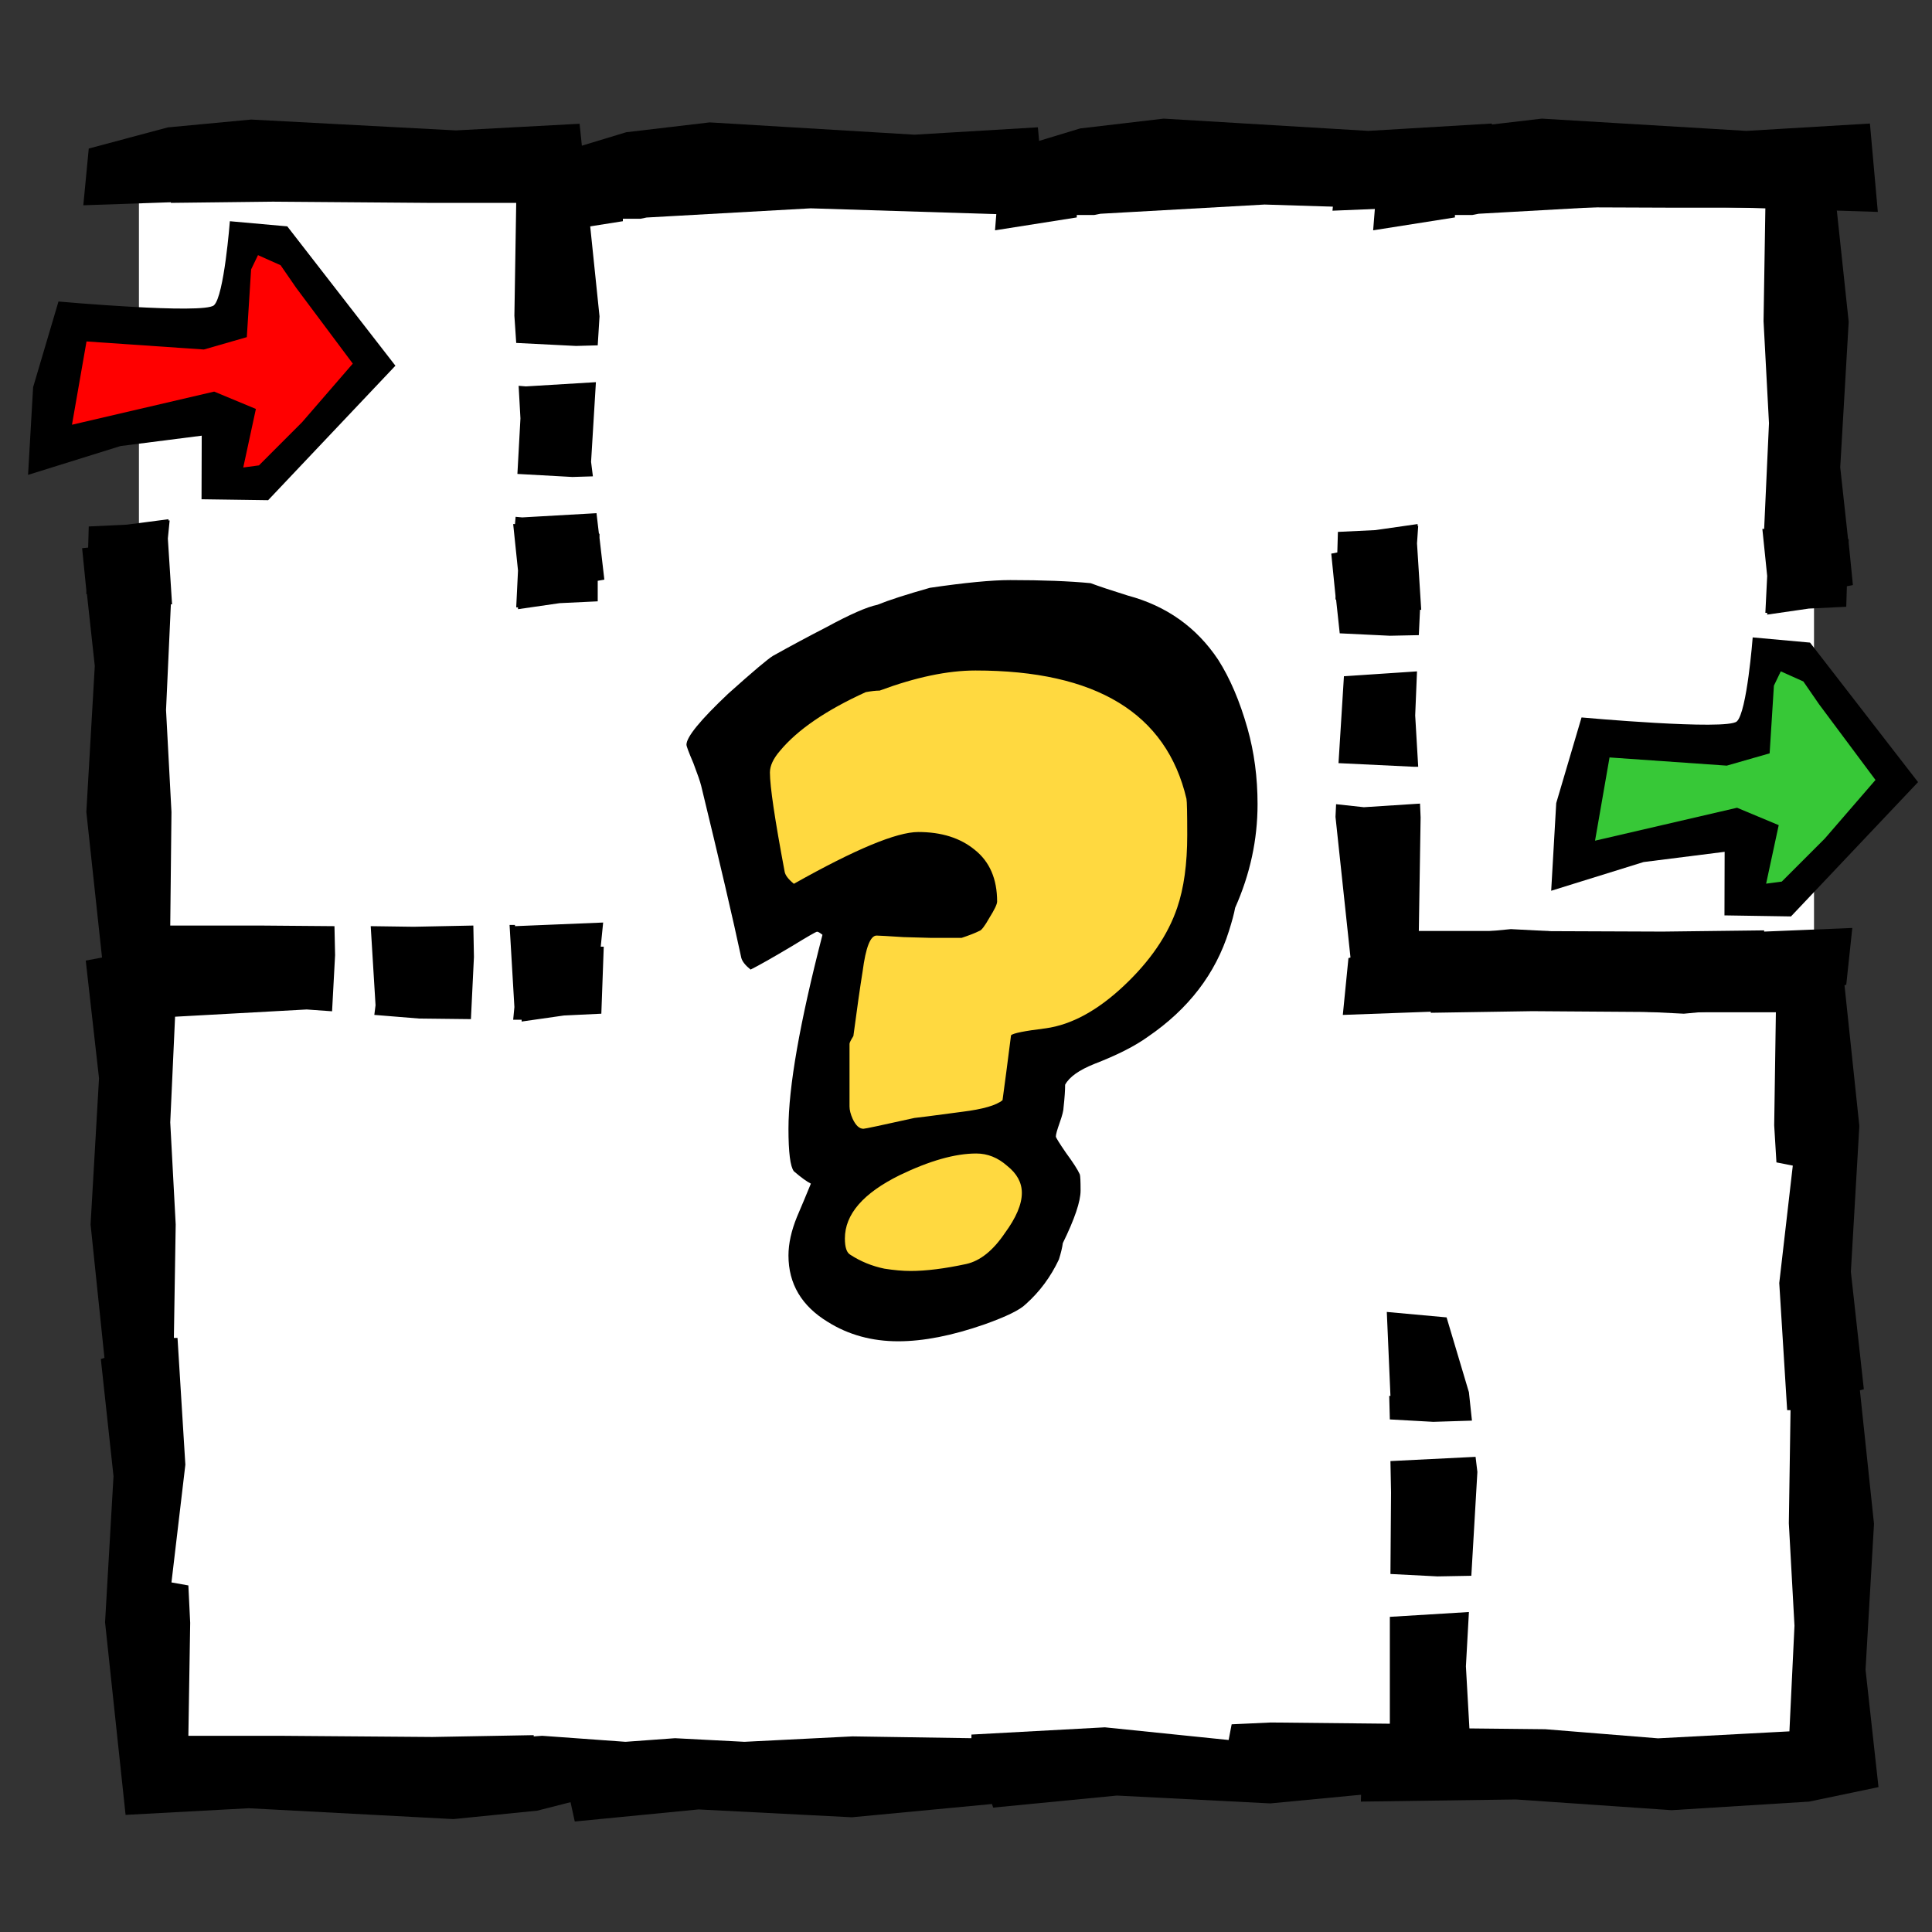 <?xml version="1.0" encoding="UTF-8" standalone="no"?>
<!-- Created with Inkscape (http://www.inkscape.org/) -->
<svg
   xmlns:dc="http://purl.org/dc/elements/1.1/"
   xmlns:cc="http://web.resource.org/cc/"
   xmlns:rdf="http://www.w3.org/1999/02/22-rdf-syntax-ns#"
   xmlns:svg="http://www.w3.org/2000/svg"
   xmlns="http://www.w3.org/2000/svg"
   xmlns:sodipodi="http://sodipodi.sourceforge.net/DTD/sodipodi-0.dtd"
   xmlns:inkscape="http://www.inkscape.org/namespaces/inkscape"
   width="100"
   height="100"
   id="svg11539"
   sodipodi:version="0.32"
   inkscape:version="0.44.1"
   version="1.0"
   sodipodi:docbase="/home/mat/Travaux/Inkscape/Gcompris/boardicons"
   sodipodi:docname="mazeInvisible.svg">
  <rect width="100%" height="100%" fill="#333333" stroke="none"/>
  <defs
     id="defs11541" />
  <sodipodi:namedview
     id="base"
     pagecolor="#ffffff"
     bordercolor="#666666"
     borderopacity="1.0"
     inkscape:pageopacity="0.0"
     inkscape:pageshadow="2"
     inkscape:zoom="4.8672517"
     inkscape:cx="53.94392"
     inkscape:cy="48.523432"
     inkscape:document-units="px"
     inkscape:current-layer="layer1"
     height="100px"
     width="100px"
     inkscape:window-width="1005"
     inkscape:window-height="853"
     inkscape:window-x="109"
     inkscape:window-y="23" />
  <g
     inkscape:label="Calque 1"
     inkscape:groupmode="layer"
     id="layer1">
    <rect
       style="opacity:1;fill:white;fill-opacity:1;fill-rule:evenodd;stroke:none;stroke-width:2;stroke-linecap:butt;stroke-linejoin:bevel;stroke-miterlimit:4;stroke-dasharray:none;stroke-dashoffset:0;stroke-opacity:1"
       id="rect12366"
       width="86.702"
       height="83.62"
       x="7.191"
       y="7.956" />
    <path
       style="fill:#fc0;fill-opacity:0.75;fill-rule:evenodd;stroke:black;stroke-width:1px;stroke-linecap:butt;stroke-linejoin:miter;stroke-opacity:1"
       d="M 38.009,38.364 L 44.995,32.816 L 55.267,33.227 L 61.842,37.131 L 63.28,44.116 L 60.815,49.664 L 57.116,53.567 L 54.651,55.211 L 53.418,58.704 L 54.856,62.196 L 51.775,66.1 L 45.611,67.744 L 42.735,65.484 L 42.94,62.607 L 43.762,60.142 L 42.735,58.293 L 43.556,51.924 L 43.762,45.965 L 39.447,47.404 L 38.009,38.364 z "
       id="path1992" />
    <path
       style="fill:black;fill-opacity:1;fill-rule:evenodd;stroke:none;stroke-width:1px;stroke-linecap:butt;stroke-linejoin:miter;stroke-opacity:1"
       d="M 13 6.188 L 8.688 6.594 L 4.594 7.688 L 4.312 10.625 L 8.844 10.469 L 8.844 10.5 L 14.125 10.438 L 22.094 10.5 L 26.719 10.5 L 26.625 16.344 L 26.719 17.75 L 29.812 17.906 L 30.938 17.875 L 31.031 16.375 L 30 6.406 L 23.594 6.75 L 13 6.188 z M 30.844 19.781 L 27.219 20 L 26.844 19.969 L 26.938 21.656 L 26.781 24.531 L 29.625 24.688 L 30.688 24.656 L 30.594 23.906 L 30.844 19.781 z M 30.875 26.562 L 27.031 26.781 L 26.688 26.75 L 26.656 27.125 L 26.562 27.125 L 26.812 29.531 L 26.719 31.438 L 26.812 31.438 L 26.812 31.531 L 28.969 31.219 L 30.938 31.125 L 30.938 30.062 L 31.281 30 L 31.031 27.844 L 31.031 27.625 L 31 27.625 L 30.875 26.562 z M 8.719 26.875 L 6.562 27.156 L 4.594 27.25 L 4.562 28.344 L 4.25 28.375 L 4.469 30.562 L 4.469 30.75 L 4.5 30.75 L 4.906 34.469 L 4.469 42.031 L 5.281 49.562 L 4.438 49.719 L 5.125 55.812 L 4.688 63.375 L 5.406 70.281 L 5.219 70.344 L 5.875 76.406 L 5.438 83.969 L 6.5 93.938 L 12.875 93.594 L 23.469 94.156 L 27.812 93.719 L 29.531 93.281 L 29.75 94.281 L 36.156 93.656 L 44.094 94.062 L 51.344 93.375 L 51.406 93.562 L 57.812 92.938 L 65.75 93.344 L 76.219 92.344 L 75.875 86.25 L 76.031 83.438 L 71.938 83.688 L 71.938 84.812 L 71.938 89.219 L 65.781 89.156 L 63.75 89.25 L 63.594 90.062 L 57.188 89.406 L 50.281 89.781 L 50.281 89.969 L 44.125 89.875 L 38.531 90.156 L 34.938 89.969 L 32.375 90.156 L 28.062 89.844 L 27.625 89.875 L 27.625 89.812 L 27.562 89.812 L 22.375 89.906 L 14.406 89.844 L 9.75 89.844 L 9.844 84 L 9.75 82.062 L 8.875 81.906 L 9.594 75.812 L 9.188 69.25 L 9 69.25 L 9.094 63.375 L 8.812 58.094 L 9.062 52.625 L 15.875 52.25 L 17.188 52.344 L 17.344 49.438 L 17.312 47.938 L 13.438 47.906 L 8.812 47.906 L 8.875 42.031 L 8.594 36.75 L 8.844 31.281 L 8.906 31.281 L 8.688 27.875 L 8.781 26.938 L 8.719 26.938 L 8.719 26.875 z M 31.219 47.75 L 26.656 47.938 L 26.656 47.875 L 26.375 47.875 L 26.625 52.125 L 26.562 52.781 L 27 52.781 L 27 52.875 L 29.188 52.562 L 31.125 52.469 L 31.25 49 L 31.094 49 L 31.219 47.75 z M 24.5 47.906 L 21.406 47.969 L 19.188 47.938 L 19.438 52.031 L 19.375 52.531 L 21.688 52.719 L 24.375 52.75 L 24.531 49.531 L 24.5 47.906 z M 71.781 67.906 L 71.969 72.25 L 71.906 72.25 L 71.938 73.469 L 74.188 73.594 L 76.188 73.531 L 76.031 72.062 L 74.875 68.188 L 71.781 67.906 z M 76.375 75.406 L 71.969 75.625 L 72 77.25 L 71.969 81.469 L 74.406 81.594 L 76.156 81.562 L 76.469 76.188 L 76.375 75.406 z "
       id="path10698" />
    <path
       style="fill:black;fill-opacity:1;fill-rule:evenodd;stroke:none;stroke-width:1px;stroke-linecap:butt;stroke-linejoin:miter;stroke-opacity:1"
       d="M 36.735,6.335 L 32.415,6.844 L 28.329,8.082 L 28.008,12.117 L 32.24,11.45 L 32.24,11.323 L 33.145,11.323 L 33.466,11.259 L 41.959,10.783 L 54.13,11.164 L 53.721,6.589 L 47.33,6.971 L 36.735,6.335 z "
       id="path10811" />
    <path
       style="fill:black;fill-opacity:1;fill-rule:evenodd;stroke:none;stroke-width:1px;stroke-linecap:butt;stroke-linejoin:miter;stroke-opacity:1"
       d="M 60.228,6.14 L 55.909,6.648 L 51.823,7.887 L 51.502,11.921 L 55.734,11.254 L 55.734,11.127 L 56.639,11.127 L 56.96,11.064 L 65.453,10.587 L 77.624,10.968 L 77.215,6.394 L 70.823,6.775 L 60.228,6.14 z "
       id="path11613" />
    <path
       style="fill:black;fill-opacity:1;fill-rule:evenodd;stroke:none;stroke-width:1px;stroke-linecap:butt;stroke-linejoin:miter;stroke-opacity:1"
       d="M 79.801,6.14 L 75.481,6.648 L 71.395,7.887 L 71.074,11.921 L 75.306,11.254 L 75.306,11.127 L 76.211,11.127 L 76.532,11.064 L 85.025,10.587 L 97.196,10.968 L 96.787,6.394 L 90.396,6.775 L 79.801,6.14 z "
       id="path11615" />
    <path
       style="fill:black;fill-opacity:1;fill-rule:evenodd;stroke:none;stroke-width:1px;stroke-linecap:butt;stroke-linejoin:miter;stroke-opacity:1"
       d="M 86.52,93.695 L 93.641,93.251 L 97.231,92.501 L 96.56,86.423 L 96.998,78.873 L 96.268,71.962 L 96.472,71.906 L 95.801,65.828 L 96.239,58.278 L 95.188,48.313 L 88.796,48.646 L 78.202,48.091 L 73.882,48.508 L 69.796,49.59 L 69.504,52.532 L 74.057,52.366 L 74.057,52.421 L 79.311,52.338 L 87.279,52.394 L 91.919,52.394 L 91.832,58.25 L 91.948,60.165 L 92.795,60.332 L 92.094,66.41 L 92.503,72.989 L 92.678,72.989 L 92.59,78.845 L 92.882,84.147 L 92.62,89.615 L 85.819,89.976 L 79.982,89.504 L 74.67,89.448 L 74.67,89.365 L 72.51,89.67 L 70.555,89.754 L 70.438,93.251 L 78.464,93.14 L 86.52,93.695 z "
       id="path11619" />
    <path
       style="fill:black;fill-opacity:1;fill-rule:evenodd;stroke:none;stroke-width:1px;stroke-linecap:butt;stroke-linejoin:miter;stroke-opacity:1"
       d="M 77.656 6.469 L 73.344 6.875 L 69.25 7.969 L 68.969 10.906 L 73.5 10.719 L 73.5 10.781 L 78.75 10.719 L 86.719 10.75 L 91.375 10.75 L 91.281 16.625 L 91.562 21.906 L 91.312 27.375 L 91.219 27.375 L 91.469 29.812 L 91.375 31.719 L 91.469 31.719 L 91.469 31.812 L 93.625 31.5 L 95.562 31.406 L 95.594 30.344 L 95.906 30.281 L 95.688 28.094 L 95.688 27.906 L 95.656 27.906 L 95.25 24.188 L 95.688 16.656 L 94.625 6.688 L 88.25 7 L 77.656 6.469 z M 73.375 27.125 L 71.188 27.438 L 69.25 27.531 L 69.219 28.594 L 68.906 28.656 L 69.125 30.844 L 69.125 31.031 L 69.156 31.031 L 69.344 32.781 L 71.938 32.906 L 73.438 32.875 L 73.5 31.562 L 73.562 31.562 L 73.344 28.125 L 73.406 27.219 L 73.375 27.219 L 73.375 27.125 z M 73.344 34.75 L 69.562 35 L 69.281 39.5 L 73.188 39.688 L 73.406 39.688 L 73.25 37.031 L 73.344 34.75 z M 73.5 41.594 L 70.594 41.781 L 69.156 41.625 L 69.125 42.281 L 70.188 52.25 L 76.562 51.938 L 87.156 52.469 L 91.5 52.062 L 95.562 50.969 L 95.875 48.031 L 91.312 48.219 L 91.312 48.156 L 86.062 48.219 L 78.094 48.188 L 73.438 48.188 L 73.531 42.312 L 73.5 41.594 z "
       id="path11621" />
    <g
       id="g22156"
       transform="matrix(0.317,-0.289,0.317,0.288,3.18,25.835)">
      <path
         id="path21267"
         d="M 20.98,5.957 L 9.938,-2.325 L 4.417,-5.085 L 8.466,-10.79 L 16.195,-15.023 L 24.661,-6.005 L 29.262,-1.773 L 37.544,-8.398 L 39.568,-6.189 L 40.12,-2.693 L 37.728,13.318 L 19.324,14.791 L 15.275,12.214 L 16.563,9.454 L 20.98,5.957 z "
         style="fill:red;fill-opacity:1;fill-rule:evenodd;stroke:black;stroke-width:1px;stroke-linecap:butt;stroke-linejoin:miter;stroke-opacity:1" />
      <path
         sodipodi:nodetypes="ccccccccccscccccccccccccccc"
         id="path20377"
         d="M 17.486,-17.969 L 7.734,-12.358 L -0.545,-4.906 L 9.578,0.069 L 17.125,5.781 L 11.406,11.469 L 16.75,17 L 39.188,15.344 L 42.875,-6 L 38.656,-11.156 C 38.656,-11.156 31.479,-4.917 29.823,-4.917 C 28.167,-4.917 17.486,-17.969 17.486,-17.969 z M 16.188,-12.094 L 25.031,-1.774 L 29.639,0.629 L 36.062,-5.094 L 37.906,-5.812 L 38.844,-3.062 L 38.083,0.26 L 35.903,11.67 L 26.5,12.781 L 19.125,13.125 L 17.656,12.031 L 23.938,7.812 L 22.094,2.844 L 7.531,-5.812 L 16.188,-12.094 z "
         style="fill:black;fill-opacity:1;fill-rule:evenodd;stroke:none;stroke-width:1px;stroke-linecap:butt;stroke-linejoin:miter;stroke-opacity:1" />
    </g>
    <path
       style="fill:#37c837;fill-opacity:1;fill-rule:evenodd;stroke:black;stroke-width:0.427px;stroke-linecap:butt;stroke-linejoin:miter;stroke-opacity:1"
       d="M 90.543,43.028 L 84.425,43.826 L 81.803,44.622 L 81.278,41.809 L 82.384,38.357 L 87.92,38.516 L 90.716,38.409 L 91.24,34.108 L 92.58,34.161 L 93.862,35.01 L 98.175,40.319 L 92.816,46.054 L 90.718,46.479 L 90.252,45.311 L 90.543,43.028 z "
       id="path12360" />
    <path
       style="fill:black;fill-opacity:1;fill-rule:evenodd;stroke:none;stroke-width:1px;stroke-linecap:butt;stroke-linejoin:miter;stroke-opacity:1"
       d="M 81.86,37.135 L 80.55,41.568 L 80.289,46.106 L 85.069,44.62 L 89.267,44.09 L 89.258,47.38 L 92.701,47.434 L 99.278,40.482 L 93.687,33.261 L 90.719,32.992 C 90.719,32.992 90.423,36.862 89.898,37.34 C 89.374,37.818 81.86,37.135 81.86,37.135 z M 83.309,39.205 L 89.377,39.629 L 91.596,38.993 L 91.817,35.489 L 92.173,34.749 L 93.341,35.272 L 94.153,36.45 L 97.075,40.37 L 94.451,43.404 L 92.225,45.631 L 91.414,45.739 L 92.066,42.71 L 89.909,41.809 L 82.559,43.514 L 83.309,39.205 z "
       id="path12362"
       sodipodi:nodetypes="ccccccccccscccccccccccccccc" />
    <path
       style="font-size:40px;font-style:normal;font-variant:normal;font-weight:normal;font-stretch:normal;text-align:start;line-height:100%;writing-mode:lr-tb;text-anchor:start;fill:black;fill-opacity:1;stroke:none;stroke-width:1px;stroke-linecap:butt;stroke-linejoin:miter;stroke-opacity:1;font-family:Indigo Joker"
       d="M 65.091,41.625 C 65.091,43.465 64.704,45.252 63.931,46.985 C 63.878,47.279 63.771,47.679 63.611,48.185 C 62.918,50.399 61.518,52.225 59.411,53.665 C 58.744,54.145 57.824,54.612 56.651,55.065 C 55.851,55.385 55.344,55.745 55.131,56.145 C 55.131,56.439 55.104,56.825 55.051,57.305 C 55.051,57.465 54.984,57.732 54.851,58.105 C 54.718,58.479 54.651,58.719 54.651,58.825 C 54.651,58.879 54.824,59.159 55.171,59.665 C 55.544,60.172 55.784,60.545 55.891,60.785 C 55.918,60.865 55.931,61.145 55.931,61.625 C 55.931,62.185 55.624,63.092 55.011,64.345 C 54.984,64.559 54.918,64.839 54.811,65.185 C 54.384,66.092 53.811,66.865 53.091,67.505 C 52.798,67.799 52.091,68.145 50.971,68.545 C 49.291,69.132 47.798,69.425 46.491,69.425 C 45.131,69.425 43.918,69.092 42.851,68.425 C 41.491,67.599 40.811,66.452 40.811,64.985 C 40.811,64.372 40.958,63.705 41.251,62.985 C 41.491,62.425 41.731,61.852 41.971,61.265 C 41.758,61.159 41.464,60.945 41.091,60.625 C 40.904,60.385 40.811,59.652 40.811,58.425 C 40.811,56.265 41.398,52.919 42.571,48.385 C 42.438,48.279 42.344,48.225 42.291,48.225 C 42.238,48.225 41.798,48.479 40.971,48.985 C 39.984,49.572 39.278,49.972 38.851,50.185 C 38.584,49.972 38.424,49.772 38.371,49.585 C 37.944,47.585 37.251,44.612 36.291,40.665 C 36.238,40.452 36.104,40.065 35.891,39.505 C 35.651,38.945 35.531,38.625 35.531,38.545 C 35.531,38.145 36.251,37.265 37.691,35.905 C 38.971,34.759 39.744,34.105 40.011,33.945 C 40.918,33.439 41.838,32.945 42.771,32.465 C 43.998,31.799 44.878,31.412 45.411,31.305 C 45.998,31.065 46.904,30.772 48.131,30.425 C 49.944,30.159 51.331,30.025 52.291,30.025 C 53.971,30.025 55.358,30.079 56.451,30.185 C 56.878,30.345 57.518,30.559 58.371,30.825 C 60.371,31.359 61.931,32.465 63.051,34.145 C 63.664,35.105 64.171,36.292 64.571,37.705 C 64.918,38.932 65.091,40.239 65.091,41.625 M 61.451,43.225 C 61.451,42.105 61.438,41.479 61.411,41.345 C 60.371,36.919 56.731,34.705 50.491,34.705 C 49.051,34.705 47.398,35.052 45.531,35.745 C 45.344,35.745 45.104,35.772 44.811,35.825 C 42.758,36.759 41.278,37.772 40.371,38.865 C 40.024,39.265 39.851,39.639 39.851,39.985 C 39.851,40.705 40.104,42.412 40.611,45.105 C 40.638,45.292 40.798,45.505 41.091,45.745 C 44.264,43.959 46.411,43.065 47.531,43.065 C 48.731,43.065 49.704,43.372 50.451,43.985 C 51.224,44.599 51.611,45.492 51.611,46.665 C 51.611,46.799 51.478,47.079 51.211,47.505 C 50.971,47.932 50.798,48.159 50.691,48.185 C 50.478,48.292 50.171,48.412 49.771,48.545 C 49.638,48.545 49.118,48.545 48.211,48.545 C 48.104,48.545 47.624,48.532 46.771,48.505 C 45.944,48.452 45.478,48.425 45.371,48.425 C 45.051,48.425 44.811,49.039 44.651,50.265 C 44.518,51.092 44.358,52.212 44.171,53.625 C 44.038,53.839 43.971,53.972 43.971,54.025 L 43.971,57.265 C 43.971,57.452 44.024,57.665 44.131,57.905 C 44.291,58.252 44.478,58.425 44.691,58.425 C 44.771,58.425 45.651,58.239 47.331,57.865 C 47.384,57.865 48.211,57.759 49.811,57.545 C 50.878,57.412 51.571,57.212 51.891,56.945 C 51.998,56.172 52.144,55.052 52.331,53.585 C 52.438,53.479 53.038,53.359 54.131,53.225 C 55.464,53.039 56.811,52.305 58.171,51.025 C 59.531,49.745 60.451,48.399 60.931,46.985 C 61.278,45.972 61.451,44.719 61.451,43.225 M 52.891,61.745 C 52.891,61.212 52.638,60.745 52.131,60.345 C 51.651,59.919 51.118,59.705 50.531,59.705 C 49.438,59.705 48.118,60.079 46.571,60.825 C 44.678,61.759 43.731,62.852 43.731,64.105 C 43.731,64.559 43.824,64.839 44.011,64.945 C 44.544,65.292 45.131,65.532 45.771,65.665 C 46.278,65.745 46.731,65.785 47.131,65.785 C 47.931,65.785 48.891,65.665 50.011,65.425 C 50.731,65.265 51.398,64.732 52.011,63.825 C 52.598,63.025 52.891,62.332 52.891,61.745"
       id="text1953" />
  </g>
</svg>

